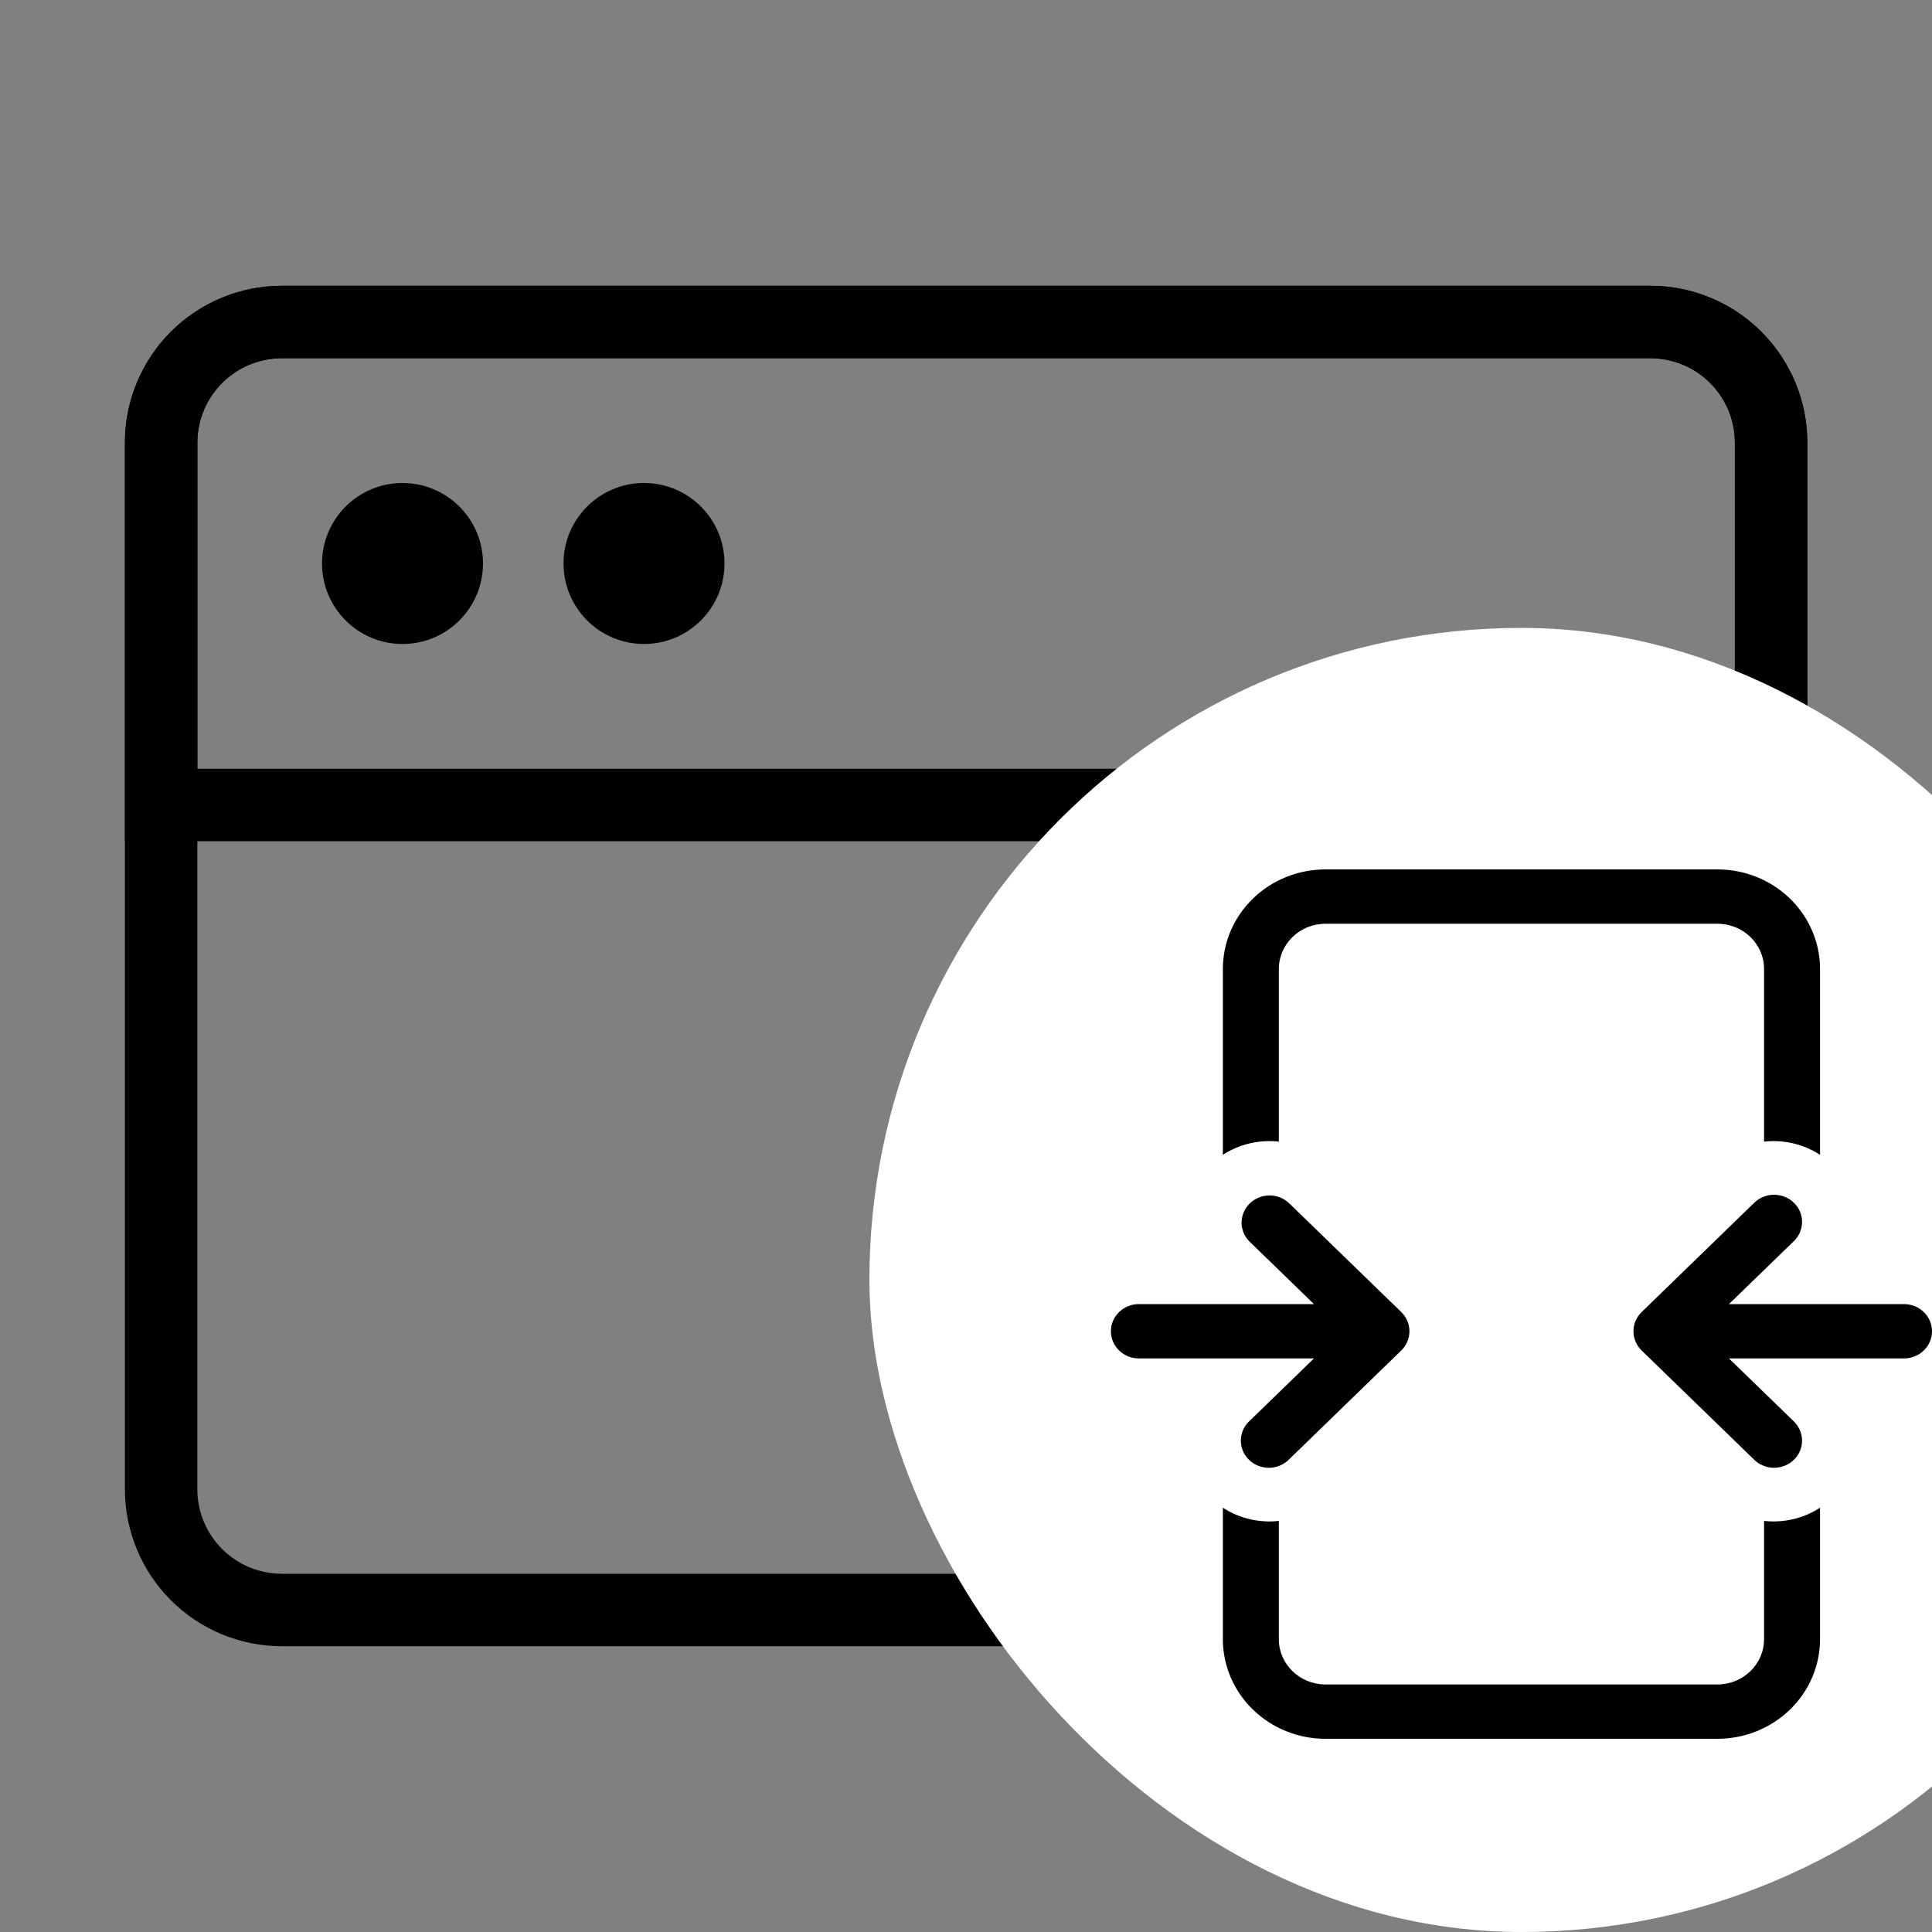 <svg width="40" height="40" viewBox="0 0 40 40" fill="none" xmlns="http://www.w3.org/2000/svg">
<rect x="0" y="0" width="40" height="40" fill="#808080" stroke="none"/>
<g clip-path="url(#clip0_1201_8806)">
<path d="M20.836 33.333H5.836C5.173 33.333 4.537 33.07 4.068 32.601C3.599 32.132 3.336 31.496 3.336 30.833V9.166C3.336 8.503 3.599 7.868 4.068 7.399C4.537 6.93 5.173 6.667 5.836 6.667H34.169C34.832 6.667 35.468 6.93 35.937 7.399C36.406 7.868 36.669 8.503 36.669 9.166V20.784" stroke="black" stroke-width="1.5" stroke-linecap="round" stroke-linejoin="round"/>
<path d="M3.336 9.166C3.336 8.503 3.599 7.868 4.068 7.399C4.537 6.93 5.173 6.667 5.836 6.667H34.169C34.832 6.667 35.468 6.93 35.937 7.399C36.406 7.868 36.669 8.503 36.669 9.166V16.666H3.336V9.166Z" stroke="black" stroke-width="1.5"/>
<path d="M6.667 11.666C6.667 10.746 7.413 10 8.333 10C9.254 10 10 10.746 10 11.666C10 12.587 9.254 13.333 8.333 13.333C7.413 13.333 6.667 12.587 6.667 11.666Z" fill="black"/>
<path d="M11.667 11.666C11.667 10.746 12.413 10 13.333 10C14.254 10 15 10.746 15 11.666C15 12.587 14.254 13.333 13.333 13.333C12.413 13.333 11.667 12.587 11.667 11.666Z" fill="black"/>
<rect x="18" y="13" width="27" height="27" rx="13.5" fill="white"/>
<path d="M27.443 18C26.88 18 26.339 18.217 25.941 18.604C25.542 18.991 25.318 19.515 25.318 20.062V23.909C25.666 23.683 26.078 23.592 26.477 23.636V20.062C26.477 19.545 26.91 19.125 27.443 19.125H35.557C36.09 19.125 36.523 19.545 36.523 20.062V23.636C36.93 23.591 37.341 23.688 37.682 23.909V20.062C37.682 19.515 37.458 18.991 37.059 18.604C36.661 18.217 36.12 18 35.557 18H27.443ZM40 27.562C40 27.413 39.939 27.27 39.83 27.165C39.722 27.059 39.574 27 39.42 27H35.796L37.126 25.71C37.182 25.659 37.228 25.596 37.26 25.527C37.291 25.458 37.308 25.384 37.31 25.308C37.311 25.233 37.297 25.158 37.268 25.088C37.239 25.018 37.195 24.954 37.14 24.901C37.085 24.847 37.02 24.805 36.947 24.777C36.875 24.749 36.798 24.735 36.72 24.736C36.642 24.737 36.566 24.754 36.495 24.785C36.423 24.815 36.359 24.86 36.306 24.915L33.988 27.165C33.88 27.27 33.819 27.413 33.819 27.562C33.819 27.712 33.88 27.855 33.988 27.96L36.306 30.21C36.359 30.265 36.423 30.31 36.495 30.34C36.566 30.371 36.642 30.388 36.72 30.389C36.798 30.39 36.875 30.376 36.947 30.348C37.02 30.32 37.085 30.278 37.14 30.224C37.195 30.171 37.239 30.107 37.268 30.037C37.297 29.967 37.311 29.892 37.31 29.817C37.308 29.741 37.291 29.667 37.26 29.598C37.228 29.529 37.182 29.466 37.126 29.415L35.796 28.125H39.42C39.574 28.125 39.722 28.066 39.83 27.96C39.939 27.855 40 27.712 40 27.562ZM37.682 31.216C37.334 31.442 36.922 31.533 36.523 31.489V33.938C36.523 34.455 36.09 34.875 35.557 34.875H27.443C26.91 34.875 26.477 34.455 26.477 33.938V31.489C26.07 31.534 25.659 31.437 25.318 31.216V33.938C25.318 34.484 25.542 35.009 25.941 35.396C26.138 35.587 26.372 35.739 26.63 35.843C26.888 35.947 27.164 36 27.443 36H35.557C36.12 36 36.661 35.783 37.059 35.396C37.458 35.009 37.682 34.484 37.682 33.938V31.216ZM26.477 24.782C26.353 24.74 26.218 24.74 26.095 24.782C25.971 24.824 25.865 24.905 25.795 25.013C25.725 25.121 25.695 25.248 25.709 25.375C25.724 25.502 25.782 25.62 25.875 25.71L27.204 27H23.579C23.426 27 23.278 27.059 23.17 27.165C23.061 27.27 23 27.413 23 27.562C23 27.712 23.061 27.855 23.17 27.96C23.278 28.066 23.426 28.125 23.579 28.125H27.204L25.875 29.415C25.818 29.466 25.772 29.529 25.74 29.598C25.709 29.667 25.692 29.741 25.69 29.817C25.689 29.892 25.703 29.967 25.732 30.037C25.761 30.107 25.805 30.171 25.86 30.224C25.915 30.278 25.98 30.32 26.053 30.348C26.125 30.376 26.202 30.39 26.28 30.389C26.358 30.388 26.434 30.371 26.506 30.34C26.577 30.31 26.641 30.265 26.694 30.21L29.012 27.96C29.12 27.855 29.181 27.712 29.181 27.562C29.181 27.413 29.12 27.27 29.012 27.165L26.694 24.915C26.633 24.856 26.559 24.81 26.477 24.782Z" fill="black"/>
</g>
<defs>
<clipPath id="clip0_1201_8806">
<rect width="40" height="40" fill="white"/>
</clipPath>
</defs>
</svg>
